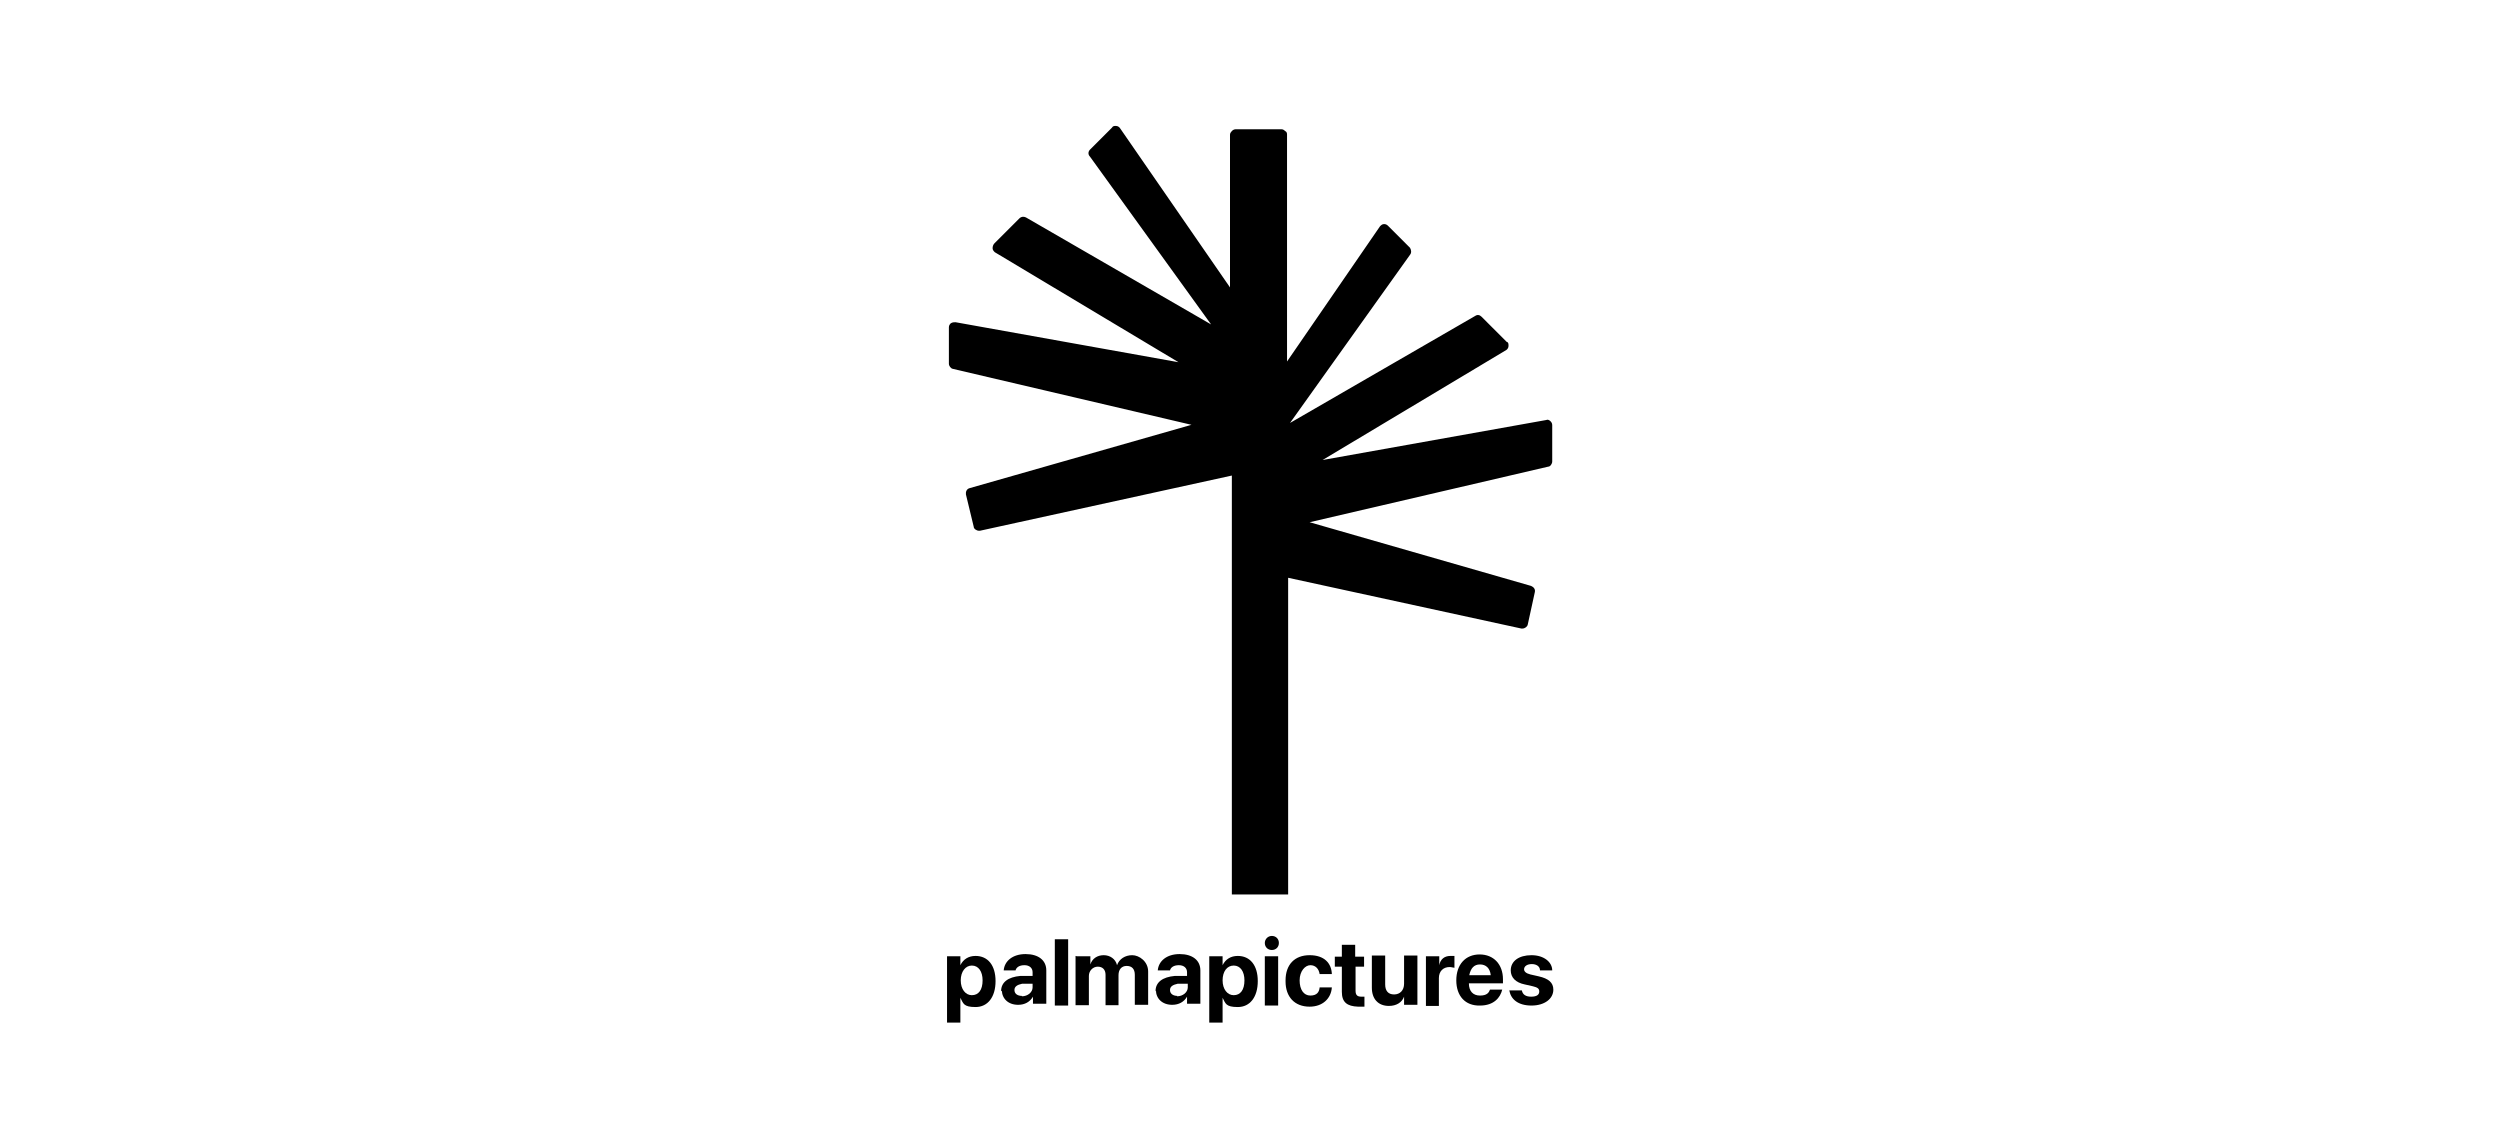 <?xml version="1.0" encoding="utf-8"?>
<!-- Generator: Adobe Illustrator 25.0.0, SVG Export Plug-In . SVG Version: 6.00 Build 0)  -->
<svg version="1.1" id="Capa_1" xmlns="http://www.w3.org/2000/svg" xmlns:xlink="http://www.w3.org/1999/xlink" x="0px" y="0px"
	 viewBox="0 0 675 310" style="enable-background:new 0 0 675 310;" xml:space="preserve">
<g>
	<path d="M410.8,169.7c0,0,0.2,0,0.3,0c0.6,0,1.3-0.5,1.4-1.1l1.9-8.7c0.2-0.8-0.3-1.4-1-1.7L353.6,141L418,126
		c0.6,0,1.1-0.8,1.1-1.4v-9.8c0-0.5-0.2-0.8-0.5-1.1c-0.3-0.3-0.8-0.5-1.1-0.3l-60.4,10.8l49.6-29.7c0.3-0.2,0.6-0.6,0.6-1.1
		c0-0.5,0-1-0.5-1.1l-6.8-6.8c-0.5-0.5-1.1-0.6-1.7-0.2l-50,28.9l32.4-45.4c0.5-0.6,0.3-1.4,0-1.9l-5.9-5.9
		c-0.3-0.3-0.6-0.5-1.1-0.5c-0.5,0-0.8,0.3-1.1,0.6l-25.1,36.5V36.4c0-0.3,0-0.8-0.5-1c-0.3-0.3-0.6-0.5-1-0.5h-12.4
		c-0.3,0-0.8,0.2-1,0.5c-0.3,0.3-0.5,0.6-0.5,1v41.2l-29.7-43c-0.2-0.3-0.6-0.6-1.1-0.6s-0.8,0-1.1,0.5l-5.9,5.9
		c-0.5,0.5-0.6,1.3,0,1.9L327,87.6l-50-28.9c-0.6-0.3-1.3-0.2-1.7,0.2l-6.8,6.8c-0.3,0.3-0.5,0.8-0.5,1.3s0.3,0.8,0.6,1.1l49.6,29.7
		L258,87c-0.5,0-0.8,0-1.3,0.3c-0.3,0.3-0.5,0.6-0.5,1.1v9.8c0,0.6,0.5,1.3,1.1,1.4l64.4,15.1l-59.9,17.1c-0.8,0.2-1.1,1-1,1.7
		l2.1,8.7c0,0.6,0.8,1.1,1.4,1.1s0.2,0,0.3,0l68-14.9v113.1h15.2v-85.5l63.4,13.8L410.8,169.7z"/>
	<g>
		<path d="M255.7,258.2h3.6v2.4l0,0c0.8-1.6,2.2-2.5,4.1-2.5c3.3,0,5.4,2.5,5.4,6.8l0,0c0,4.3-2.1,7-5.4,7s-3.3-1-4.1-2.5l0,0v6.7
			h-3.6v-17.6l0,0V258.2z M265.3,264.7L265.3,264.7c0-2.4-1.1-4-2.9-4c-1.7,0-3,1.6-3,4l0,0c0,2.4,1.3,4,3,4
			C264.2,268.7,265.3,267.3,265.3,264.7z"/>
		<path d="M270.3,267.6L270.3,267.6c0-2.4,1.9-3.8,5.2-4.1h3.3v-1c0-1.1-0.8-1.9-2.2-1.9s-2.2,0.6-2.4,1.4l0,0H271l0,0
			c0.2-2.5,2.4-4.4,5.9-4.4s5.6,1.7,5.6,4.4v9h-3.6v-1.9l0,0c-0.8,1.4-2.2,2.2-4,2.2c-2.7,0-4.4-1.7-4.4-4V267.6z M275.9,269
			c1.6,0,2.9-1.1,2.9-2.4v-1H276c-1.4,0.3-2.1,0.8-2.1,1.7l0,0c0,1,0.8,1.6,2.1,1.6H275.9z"/>
		<path d="M284.8,253.6h3.6v17.9h-3.6V253.6z"/>
		<path d="M290.8,258.2h3.6v2.2l0,0c0.5-1.6,1.9-2.5,3.6-2.5c1.7,0,3.2,1,3.6,2.7l0,0c0.6-1.7,2.2-2.7,4.1-2.7
			c1.9,0,4.3,1.7,4.3,4.4v9h-3.6v-8.1c0-1.6-0.8-2.4-2.2-2.4c-1.4,0-2.2,1-2.2,2.5v8.1h-3.5v-8.2c0-1.4-0.8-2.2-2.1-2.2
			s-2.4,1.1-2.4,2.5v7.9h-3.6v-13.3l0,0L290.8,258.2z"/>
		<path d="M312,267.6L312,267.6c0-2.4,1.9-3.8,5.2-4.1h3.3v-1c0-1.1-0.8-1.9-2.2-1.9c-1.4,0-2.2,0.6-2.4,1.4l0,0h-3.3l0,0
			c0.2-2.5,2.4-4.4,5.9-4.4c3.5,0,5.6,1.7,5.6,4.4v9h-3.6v-1.9l0,0c-0.8,1.4-2.2,2.2-4,2.2c-2.7,0-4.4-1.7-4.4-4V267.6z M317.8,269
			c1.6,0,2.9-1.1,2.9-2.4v-1h-2.7c-1.4,0.3-2.1,0.8-2.1,1.7l0,0c0,1,0.8,1.6,2.1,1.6H317.8z"/>
		<path d="M326.5,258.2h3.6v2.4l0,0c0.8-1.6,2.2-2.5,4.1-2.5c3.3,0,5.4,2.5,5.4,6.8l0,0c0,4.3-2.1,7-5.4,7s-3.3-1-4.1-2.5l0,0v6.7
			h-3.6v-17.6l0,0V258.2z M336,264.7L336,264.7c0-2.4-1.1-4-2.9-4s-3,1.6-3,4l0,0c0,2.4,1.3,4,3,4C334.9,268.7,336,267.3,336,264.7z
			"/>
		<path d="M341.5,254.6c0-1,0.8-1.9,1.9-1.9c1.1,0,1.9,0.8,1.9,1.9c0,1.1-0.8,1.9-1.9,1.9C342.3,256.5,341.5,255.7,341.5,254.6z
			 M341.5,258.2h3.6v13.3h-3.6V258.2z"/>
		<path d="M347.1,264.7L347.1,264.7c0-4.3,2.5-6.8,6.5-6.8c4,0,5.9,2.2,6,5.1l0,0h-3.3l0,0c-0.2-1.4-1.1-2.4-2.5-2.4
			s-2.9,1.6-2.9,4.1l0,0c0,2.5,1.1,4.1,2.9,4.1s2.4-1,2.5-2.2l0,0h3.3l0,0c-0.2,3-2.5,5.2-6,5.2c-4.1,0-6.5-2.7-6.5-6.8V264.7z"/>
		<path d="M362.3,267.8v-6.8h-1.9v-2.7h1.9v-3.2h3.6v3.2h2.4v2.7H366v6.5c0,1.3,0.6,1.6,1.6,1.6c1,0,0.6,0,0.8,0v2.7
			c-0.5,0-1,0-1.7,0C363.7,271.7,362.3,270.6,362.3,267.8z"/>
		<path d="M370.4,266.6v-8.6h3.6v7.8c0,1.7,0.8,2.7,2.4,2.7s2.7-1.1,2.7-2.9v-7.6h3.6v13.3h-3.6v-2.2l0,0c-0.6,1.6-2.1,2.5-4.1,2.5
			c-2.9,0-4.6-1.9-4.6-4.9V266.6z"/>
		<path d="M385,258.2h3.6v2.4l0,0c0.3-1.6,1.4-2.5,3-2.5s0.8,0,1.1,0v3.2c-0.3,0-0.8-0.2-1.3-0.2c-1.7,0-2.9,1.1-2.9,3v7.5H385
			V258.2L385,258.2L385,258.2z"/>
		<path d="M393.2,264.7L393.2,264.7c0-4.3,2.5-7,6.3-7s6.3,2.7,6.3,6.7v1.1h-9.2c0,2.1,1.1,3.3,3,3.3s2.4-0.8,2.7-1.6l0,0h3.3l0,0
			c-0.5,2.1-2.2,4.3-6,4.3C395.6,271.6,393.2,268.9,393.2,264.7L393.2,264.7z M396.9,263.3h5.6c-0.2-1.9-1.3-2.9-2.9-2.9
			s-2.5,1-2.9,2.9H396.9z"/>
		<path d="M407.4,267.4L407.4,267.4h3.5l0,0c0.2,1.1,1,1.7,2.5,1.7s2.2-0.5,2.2-1.4l0,0c0-0.8-0.5-1.1-1.7-1.4l-2.2-0.5
			c-2.5-0.5-3.8-1.9-3.8-3.8l0,0c0-2.5,2.2-4.1,5.6-4.1s5.6,1.9,5.6,4.1l0,0h-3.3l0,0c0-1.1-1-1.7-2.2-1.7c-1.3,0-2.1,0.6-2.1,1.4
			l0,0c0,0.6,0.5,1.1,1.7,1.4l2.2,0.5c2.7,0.6,4,1.7,4,3.6l0,0c0,2.5-2.4,4.3-5.9,4.3c-3.6,0-5.7-1.7-6-4.3V267.4z"/>
	</g>
</g>
</svg>
